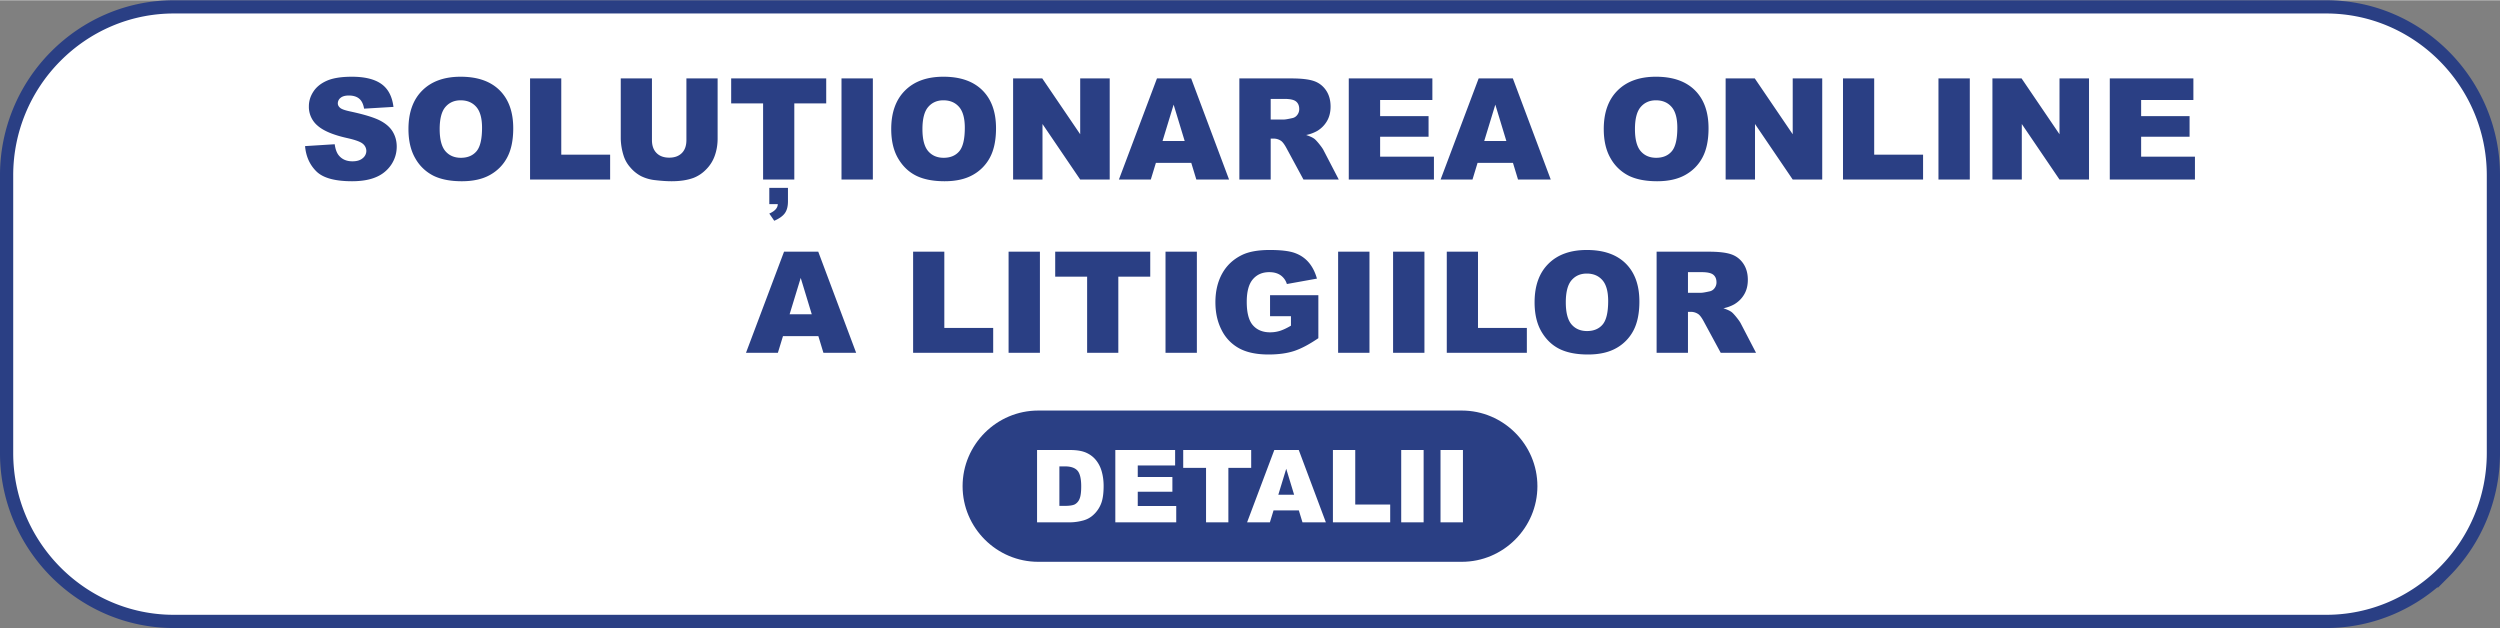 <?xml version="1.0" encoding="UTF-8"?>
<svg xmlns="http://www.w3.org/2000/svg" xml:space="preserve" width="378" height="95" style="shape-rendering:geometricPrecision;text-rendering:geometricPrecision;image-rendering:optimizeQuality;fill-rule:evenodd;clip-rule:evenodd" viewBox="0 0 158.663 39.841"><rect x="0" y="0" width="158.663" height="39.841" fill="#808080" stroke="none"/> <path d="M147.634.419H11.03c-2.919 0-5.572 1.203-7.495 3.14a10.693 10.693 0 0 0-3.116 7.546v17.631c0 2.938 1.194 5.61 3.116 7.546 1.923 1.937 4.576 3.139 7.495 3.139h136.604c2.919 0 5.572-1.202 7.494-3.139a10.693 10.693 0 0 0 3.116-7.546V11.105c0-2.938-1.194-5.61-3.116-7.546-1.922-1.937-4.575-3.14-7.494-3.14z" style="fill:#fff;stroke:#2a3f84;stroke-width:.839;stroke-miterlimit:22.926"></path> <path d="m19.361 9.255 1.882-.118c.04.304.124.537.249.696.205.258.496.388.876.388.282 0 .5-.066.652-.199a.593.593 0 0 0 .23-.461.591.591 0 0 0-.216-.447c-.145-.131-.483-.254-1.013-.372-.869-.194-1.488-.454-1.858-.778a1.56 1.56 0 0 1-.56-1.237c0-.328.095-.639.287-.932.191-.294.478-.524.861-.692.384-.167.91-.251 1.578-.251.82 0 1.444.153 1.875.459.43.305.685.79.767 1.456l-1.864.111c-.049-.291-.154-.503-.312-.635-.16-.133-.38-.199-.659-.199-.23 0-.405.05-.521.147a.447.447 0 0 0-.175.357c0 .101.048.193.142.275.091.085.312.163.662.236.866.187 1.486.376 1.86.567.374.192.648.428.818.711.17.283.256.599.256.95 0 .411-.114.791-.341 1.139a2.143 2.143 0 0 1-.955.79c-.407.179-.921.269-1.543.269-1.09 0-1.846-.211-2.266-.631-.42-.419-.657-.952-.712-1.599zm6.562-1.082c0-1.047.291-1.863.875-2.445.584-.584 1.397-.876 2.44-.876 1.068 0 1.891.287 2.469.859.578.574.866 1.378.866 2.41 0 .75-.125 1.364-.378 1.843-.252.48-.618.853-1.095 1.12-.478.268-1.072.401-1.785.401-.723 0-1.322-.115-1.797-.345a2.718 2.718 0 0 1-1.153-1.095c-.294-.498-.442-1.122-.442-1.872zm1.981.005c0 .646.121 1.112.361 1.395.242.282.571.424.986.424.426 0 .757-.139.991-.415.234-.278.351-.774.351-1.493 0-.603-.123-1.044-.366-1.322-.245-.279-.576-.418-.994-.418-.4 0-.723.142-.965.424-.243.283-.364.752-.364 1.405zM33.64 4.96h1.981V9.8h3.101v1.577H33.64V4.96zm9.923 0h1.981v3.822c0 .379-.06.737-.178 1.073a2.31 2.31 0 0 1-.555.884 2.227 2.227 0 0 1-.794.532c-.385.142-.848.214-1.387.214-.313 0-.653-.023-1.022-.066a2.656 2.656 0 0 1-.926-.26 2.308 2.308 0 0 1-.68-.552 2.032 2.032 0 0 1-.423-.74 3.841 3.841 0 0 1-.183-1.085V4.96h1.98v3.914c0 .349.097.623.29.818.194.197.463.296.807.296.339 0 .606-.097.8-.291.193-.193.29-.468.29-.823V4.96zm2.841 0h6.032v1.586h-2.025v4.831H48.43V6.546h-2.026V4.96zm2.42 6.946h1.184v.857c0 .316-.065.565-.195.747-.13.183-.355.344-.675.484l-.314-.457c.356-.157.535-.357.538-.6h-.538v-1.031zm4.582-6.946h1.99v6.417h-1.99V4.96zm3.156 3.213c0-1.047.292-1.863.876-2.445.584-.584 1.396-.876 2.439-.876 1.068 0 1.891.287 2.469.859.578.574.867 1.378.867 2.41 0 .75-.126 1.364-.378 1.843a2.71 2.71 0 0 1-1.095 1.12c-.478.268-1.073.401-1.785.401-.723 0-1.322-.115-1.797-.345-.474-.232-.859-.596-1.154-1.095-.294-.498-.442-1.122-.442-1.872zm1.981.005c0 .646.121 1.112.362 1.395.242.282.57.424.986.424.425 0 .757-.139.99-.415.234-.278.351-.774.351-1.493 0-.603-.123-1.044-.366-1.322-.245-.279-.575-.418-.993-.418-.401 0-.723.142-.965.424-.244.283-.365.752-.365 1.405zm5.754-3.218h1.851l2.407 3.543V4.96h1.873v6.417h-1.873l-2.393-3.524v3.524h-1.865V4.96zm11.308 5.36h-2.246l-.323 1.057h-2.024l2.415-6.417h2.171l2.405 6.417h-2.077l-.321-1.057zm-.419-1.389-.701-2.307-.704 2.307h1.405zm3.47 2.446V4.96h3.304c.612 0 1.081.052 1.404.158.324.105.586.301.784.584.199.286.298.634.298 1.043 0 .355-.077.663-.229.922a1.76 1.76 0 0 1-.627.63 2.403 2.403 0 0 1-.696.254c.236.079.407.157.515.236.072.052.178.166.317.338.137.171.23.304.276.398l.963 1.854h-2.24L81.666 9.42c-.135-.254-.254-.418-.359-.494a.836.836 0 0 0-.487-.148h-.175v2.599h-1.989zm1.989-3.809h.838c.09 0 .266-.03.526-.088a.509.509 0 0 0 .321-.202.594.594 0 0 0 .126-.373c0-.208-.066-.368-.197-.478-.132-.112-.378-.167-.741-.167h-.873v1.308zM85.6 4.96h5.306v1.371H87.59v1.022h3.074v1.309H87.59v1.263h3.415v1.452H85.6V4.96zm10.421 5.36h-2.247l-.322 1.057h-2.024l2.415-6.417h2.171l2.405 6.417h-2.077l-.321-1.057zm-.42-1.389-.7-2.307-.704 2.307h1.404zm6.182-.758c0-1.047.291-1.863.875-2.445.584-.584 1.397-.876 2.439-.876 1.069 0 1.892.287 2.47.859.578.574.866 1.378.866 2.41 0 .75-.125 1.364-.378 1.843-.252.48-.618.853-1.095 1.12-.478.268-1.072.401-1.785.401-.723 0-1.322-.115-1.797-.345a2.718 2.718 0 0 1-1.153-1.095c-.294-.498-.442-1.122-.442-1.872zm1.98.005c0 .646.121 1.112.362 1.395.242.282.571.424.986.424.426 0 .757-.139.99-.415.235-.278.351-.774.351-1.493 0-.603-.122-1.044-.366-1.322-.245-.279-.575-.418-.993-.418-.4 0-.723.142-.965.424-.244.283-.365.752-.365 1.405zm5.755-3.218h1.85l2.407 3.543V4.96h1.873v6.417h-1.873l-2.393-3.524v3.524h-1.864V4.96zm7.448 0h1.98V9.8h3.102v1.577h-5.082V4.96zm6.059 0h1.989v6.417h-1.989V4.96zm3.425 0h1.851l2.406 3.543V4.96h1.873v6.417h-1.873l-2.393-3.524v3.524h-1.864V4.96zm7.448 0h5.306v1.371h-3.316v1.022h3.074v1.309h-3.074v1.263h3.415v1.452h-5.405V4.96zm-81.96 16.356h-2.246l-.323 1.057h-2.024l2.415-6.417h2.171l2.405 6.417h-2.077l-.321-1.057zm-.419-1.39-.701-2.306-.704 2.306h1.405zm6.432-3.97h1.981v4.84h3.101v1.577h-5.082v-6.417zm6.059 0h1.989v6.417H64.01v-6.417zm2.959 0h6.032v1.586h-2.026v4.831h-1.98v-4.831h-2.026v-1.586zm7.001 0h1.99v6.417h-1.99v-6.417zm6.634 4.096v-1.336h3.066v2.73c-.587.4-1.106.673-1.555.818-.452.145-.986.217-1.605.217-.762 0-1.383-.13-1.863-.39a2.66 2.66 0 0 1-1.115-1.159c-.265-.513-.396-1.103-.396-1.767 0-.701.145-1.309.433-1.827.288-.517.711-.91 1.268-1.179.435-.208 1.02-.311 1.755-.311.708 0 1.239.065 1.59.193.352.128.644.327.875.597.232.271.406.613.523 1.027l-1.909.343a1.034 1.034 0 0 0-.401-.558c-.188-.13-.427-.195-.719-.195-.434 0-.78.151-1.039.453-.258.302-.387.78-.387 1.433 0 .693.13 1.189.392 1.486.26.297.624.447 1.09.447.221 0 .432-.032.634-.096.2-.064.43-.173.69-.326v-.6h-1.327zm4.32-4.096h1.99v6.417h-1.99v-6.417zm3.488 0h1.99v6.417h-1.99v-6.417zm3.408 0h1.981v4.84h3.101v1.577H91.82v-6.417zm5.573 3.213c0-1.047.291-1.863.876-2.445.584-.584 1.396-.876 2.439-.876 1.068 0 1.891.287 2.469.859.578.574.867 1.377.867 2.41 0 .75-.126 1.364-.378 1.843a2.71 2.71 0 0 1-1.095 1.12c-.478.268-1.073.401-1.785.401-.723 0-1.322-.115-1.797-.345-.474-.232-.859-.596-1.154-1.095-.294-.498-.442-1.122-.442-1.872zm1.981.005c0 .646.121 1.112.361 1.395.242.282.571.424.986.424.426 0 .758-.139.991-.415.234-.278.351-.774.351-1.493 0-.603-.123-1.044-.366-1.322-.245-.279-.575-.418-.994-.418-.4 0-.723.142-.965.424-.243.283-.364.752-.364 1.405zm5.763 3.199v-6.417h3.304c.613 0 1.082.052 1.405.158.324.105.585.3.784.584.198.286.297.634.297 1.043 0 .356-.076.663-.229.922-.15.26-.36.469-.627.63a2.403 2.403 0 0 1-.696.254c.236.079.408.157.515.236.072.052.178.166.317.338.137.171.23.304.276.398l.964 1.854h-2.241l-1.059-1.957c-.134-.254-.254-.418-.359-.494a.835.835 0 0 0-.486-.148h-.175v2.599h-1.99zm1.99-3.809h.838c.089 0 .266-.03.526-.088a.512.512 0 0 0 .321-.202.6.6 0 0 0 .125-.373c0-.208-.065-.368-.197-.478-.131-.112-.378-.168-.741-.168h-.872v1.309z" style="fill:#2a3f84;fill-rule:nonzero"></path> <path d="M65.891 26.038h26.881c2.64 0 4.8 2.16 4.8 4.8 0 2.64-2.16 4.8-4.8 4.8H65.891c-2.64 0-4.8-2.16-4.8-4.8 0-2.64 2.16-4.8 4.8-4.8z" style="fill:#2a3f84"></path> <path d="M65.817 28.543h2.108c.415 0 .752.057 1.007.169.255.113.467.275.634.485.167.212.288.456.363.736.076.28.113.576.113.889 0 .491-.056.871-.168 1.141a1.872 1.872 0 0 1-.465.68 1.515 1.515 0 0 1-.639.365 3.3 3.3 0 0 1-.845.125h-2.108v-4.59zm1.417 1.039v2.506h.348c.297 0 .509-.033.635-.098a.679.679 0 0 0 .295-.344c.072-.165.107-.429.107-.797 0-.486-.079-.818-.238-.998-.16-.179-.424-.269-.792-.269h-.355zm3.55-1.039h3.795v.981h-2.371v.731h2.198v.936h-2.198v.904h2.442v1.038h-3.866v-4.59zm4.309 0h4.314v1.135h-1.448v3.455h-1.417v-3.455h-1.449v-1.135zm7.339 3.834h-1.607l-.231.756h-1.447l1.727-4.59h1.553l1.72 4.59h-1.485l-.23-.756zm-.3-.994-.501-1.649-.503 1.649h1.004zm2.462-2.84h1.417v3.462h2.218v1.128h-3.635v-4.59zm4.334 0h1.423v4.59h-1.423v-4.59zm2.495 0h1.423v4.59h-1.423v-4.59z" style="fill:#fff;fill-rule:nonzero"></path> </svg>
